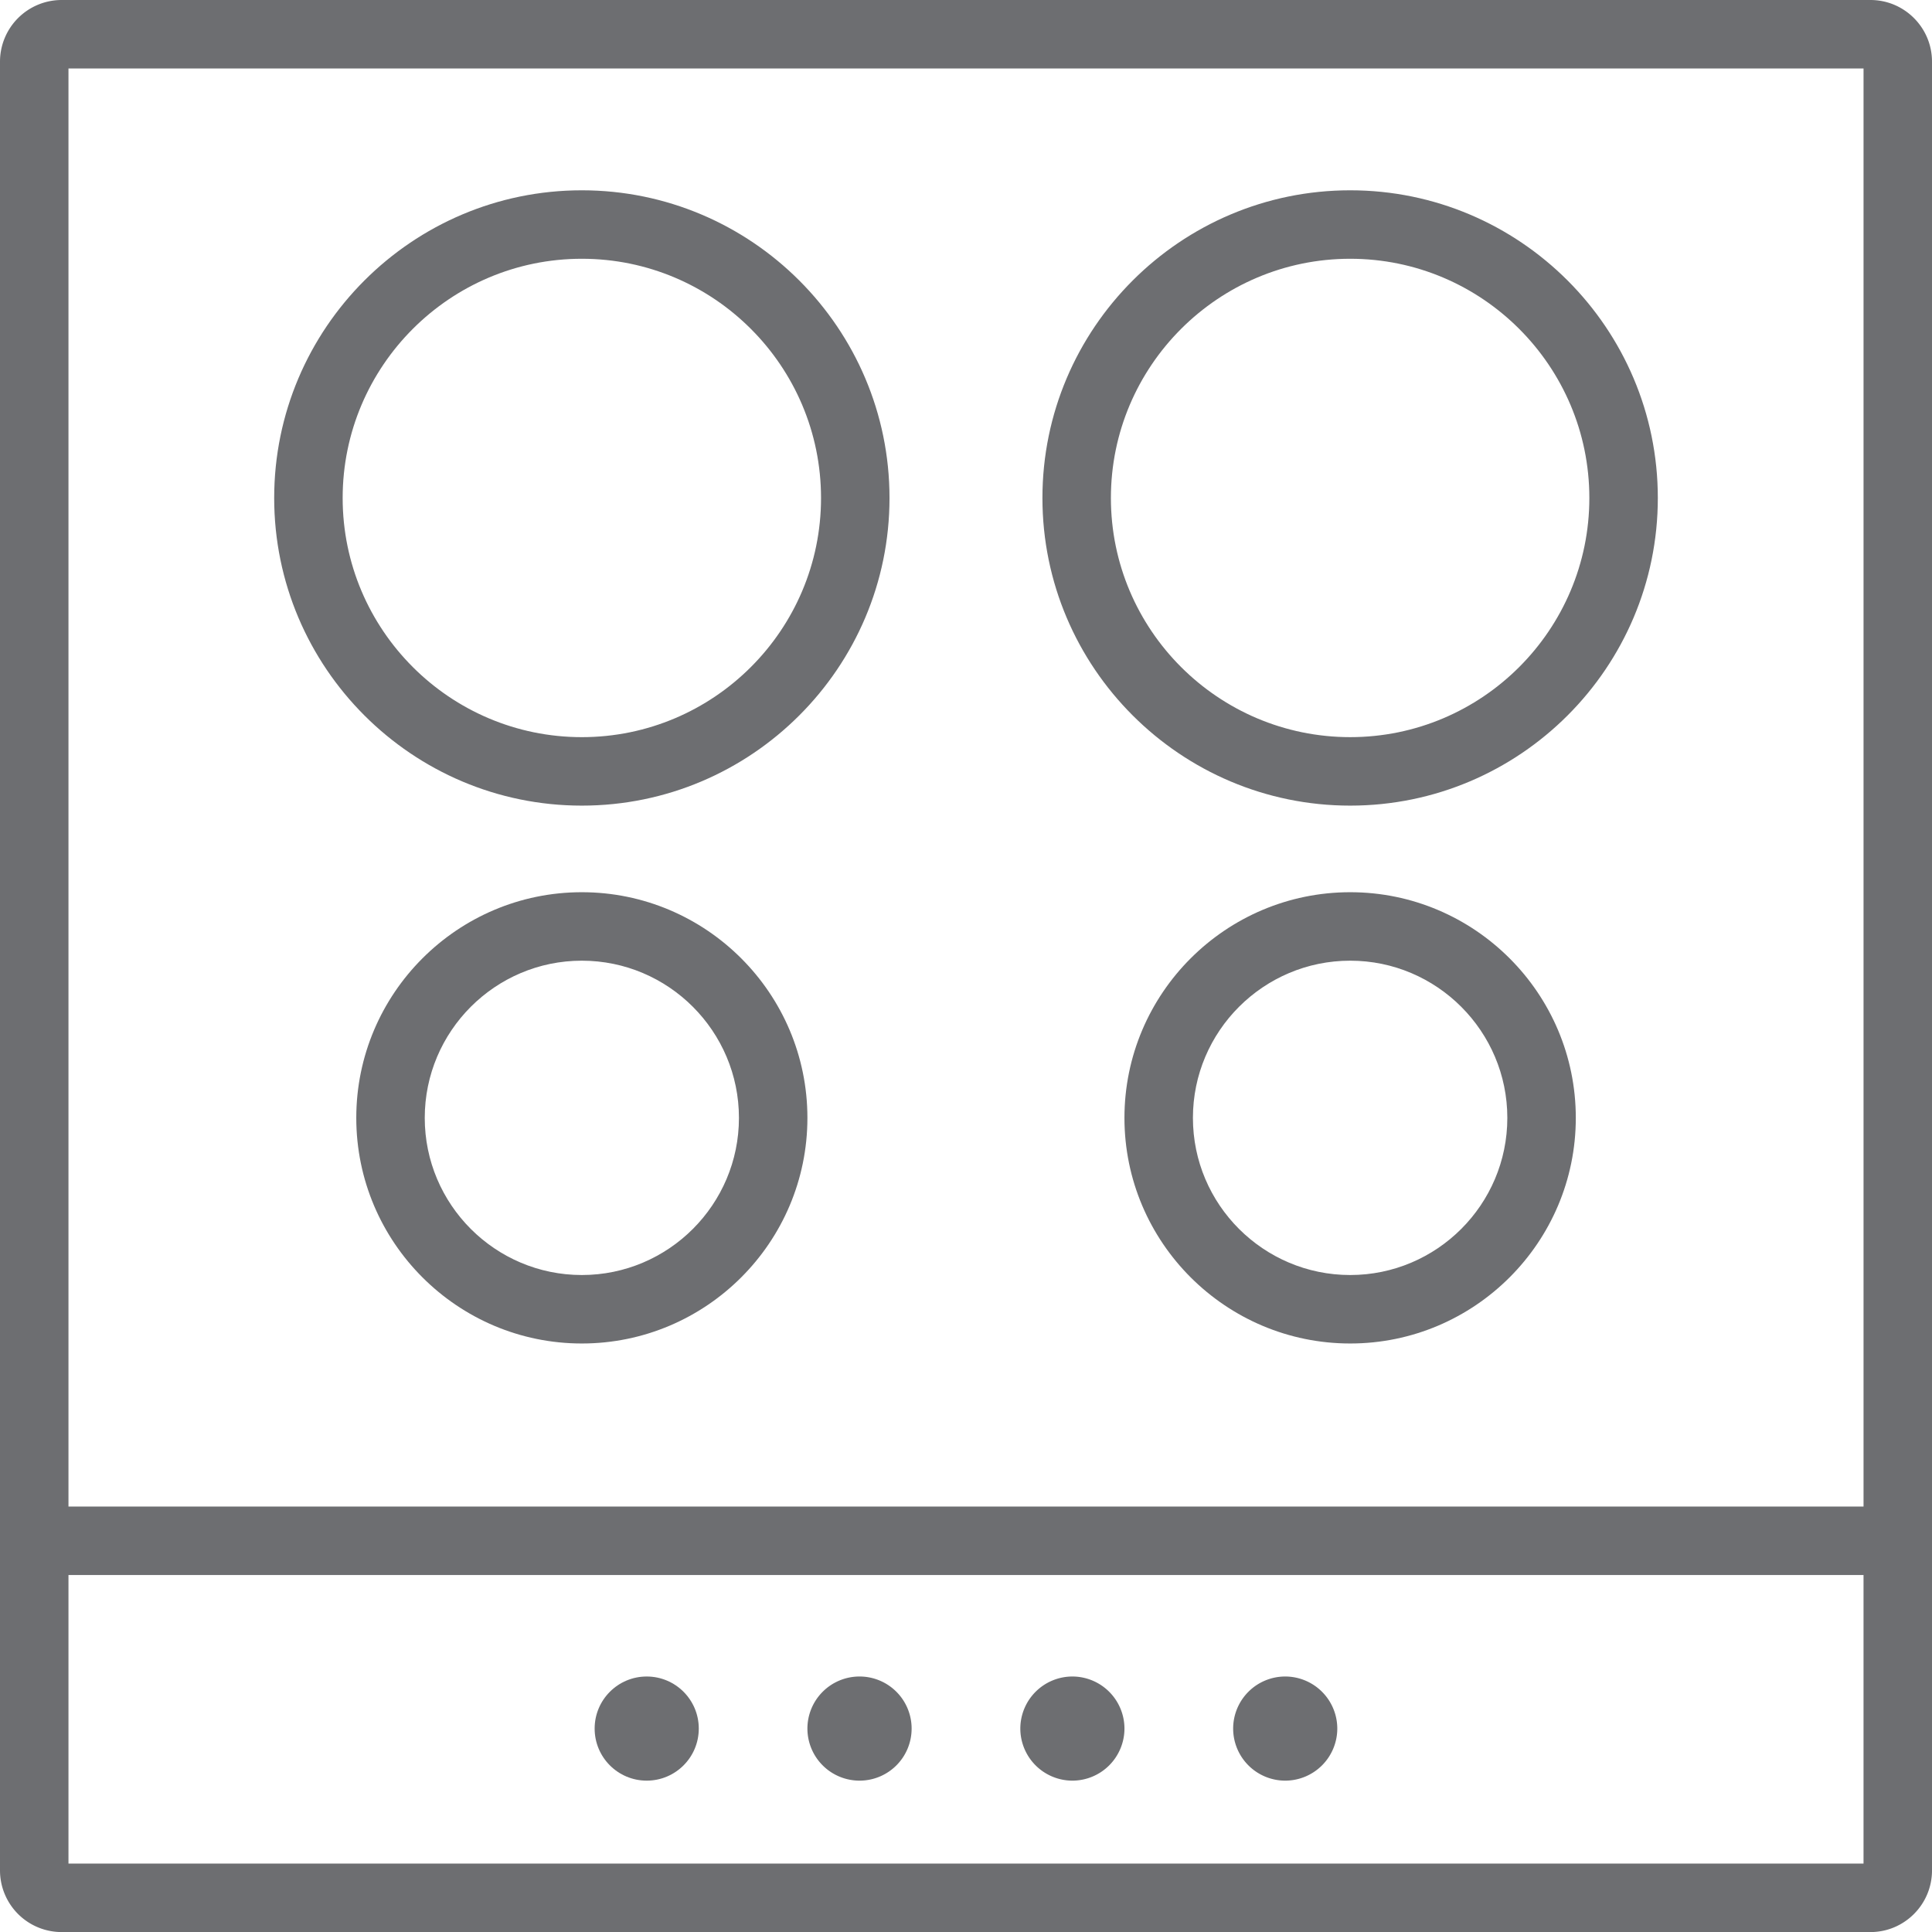 <svg xmlns="http://www.w3.org/2000/svg" width="211.617" height="211.625" viewBox="0 0 211.617 211.625"><g fill="#6d6e71"><path d="M63.727 88.242c-18.578 0-33.695-15.117-33.695-33.695 0-18.586 15.117-33.703 33.695-33.703 18.586 0 33.703 15.117 33.703 33.703 0 18.578-15.117 33.695-33.703 33.695zm0-59.899c-14.445 0-26.195 11.758-26.195 26.203s11.75 26.196 26.195 26.196c14.453 0 26.203-11.75 26.203-26.195S78.18 28.343 63.727 28.343zM63.727 147.156c-13.617 0-24.703-11.086-24.703-24.711 0-13.633 11.086-24.719 24.703-24.719 13.625 0 24.711 11.086 24.711 24.719 0 13.625-11.086 24.711-24.711 24.711zm0-41.93c-9.484 0-17.203 7.727-17.203 17.219s7.719 17.211 17.203 17.211c9.492 0 17.211-7.719 17.211-17.211 0-9.492-7.719-17.219-17.211-17.219zM147.891 88.242c-18.586 0-33.711-15.117-33.711-33.695 0-18.586 15.125-33.703 33.711-33.703 18.578 0 33.695 15.117 33.695 33.703 0 18.578-15.117 33.695-33.695 33.695zm0-59.899c-14.453 0-26.211 11.758-26.211 26.203s11.758 26.195 26.211 26.195c14.445 0 26.195-11.75 26.195-26.195s-11.75-26.203-26.195-26.203zM147.891 147.156c-13.633 0-24.727-11.086-24.727-24.711 0-13.633 11.094-24.719 24.727-24.719 13.625 0 24.711 11.086 24.711 24.719 0 13.625-11.086 24.711-24.711 24.711zm0-41.93c-9.5 0-17.227 7.727-17.227 17.219s7.727 17.211 17.227 17.211c9.484 0 17.211-7.719 17.211-17.211 0-9.492-7.727-17.219-17.211-17.219z"/><g transform="translate(-19.188 -19.188)"><circle cx="90.024" cy="208.523" r="5.703"/><path d="M119.04 208.523a5.7 5.7 0 0 1-5.703 5.703 5.707 5.707 0 0 1-5.711-5.703 5.707 5.707 0 0 1 5.711-5.703 5.7 5.7 0 0 1 5.703 5.703zM142.353 208.523a5.71 5.71 0 0 1-5.703 5.703 5.71 5.71 0 0 1-5.703-5.703 5.71 5.71 0 0 1 5.703-5.703 5.71 5.71 0 0 1 5.703 5.703zM165.665 208.523a5.71 5.71 0 0 1-5.703 5.703 5.705 5.705 0 0 1-5.703-5.703 5.705 5.705 0 0 1 5.703-5.703 5.71 5.71 0 0 1 5.703 5.703z"/></g><path d="M204.875 0H6.75A6.756 6.756 0 0 0 0 6.75v198.125a6.756 6.756 0 0 0 6.75 6.75h198.125c3.719 0 6.742-3.031 6.742-6.75V6.75c.001-3.719-3.023-6.75-6.742-6.75zm-.757 7.5v157.516H7.5V7.5h196.618zM7.5 204.125v-31.609h196.617v31.609H7.5z"/></g></svg>